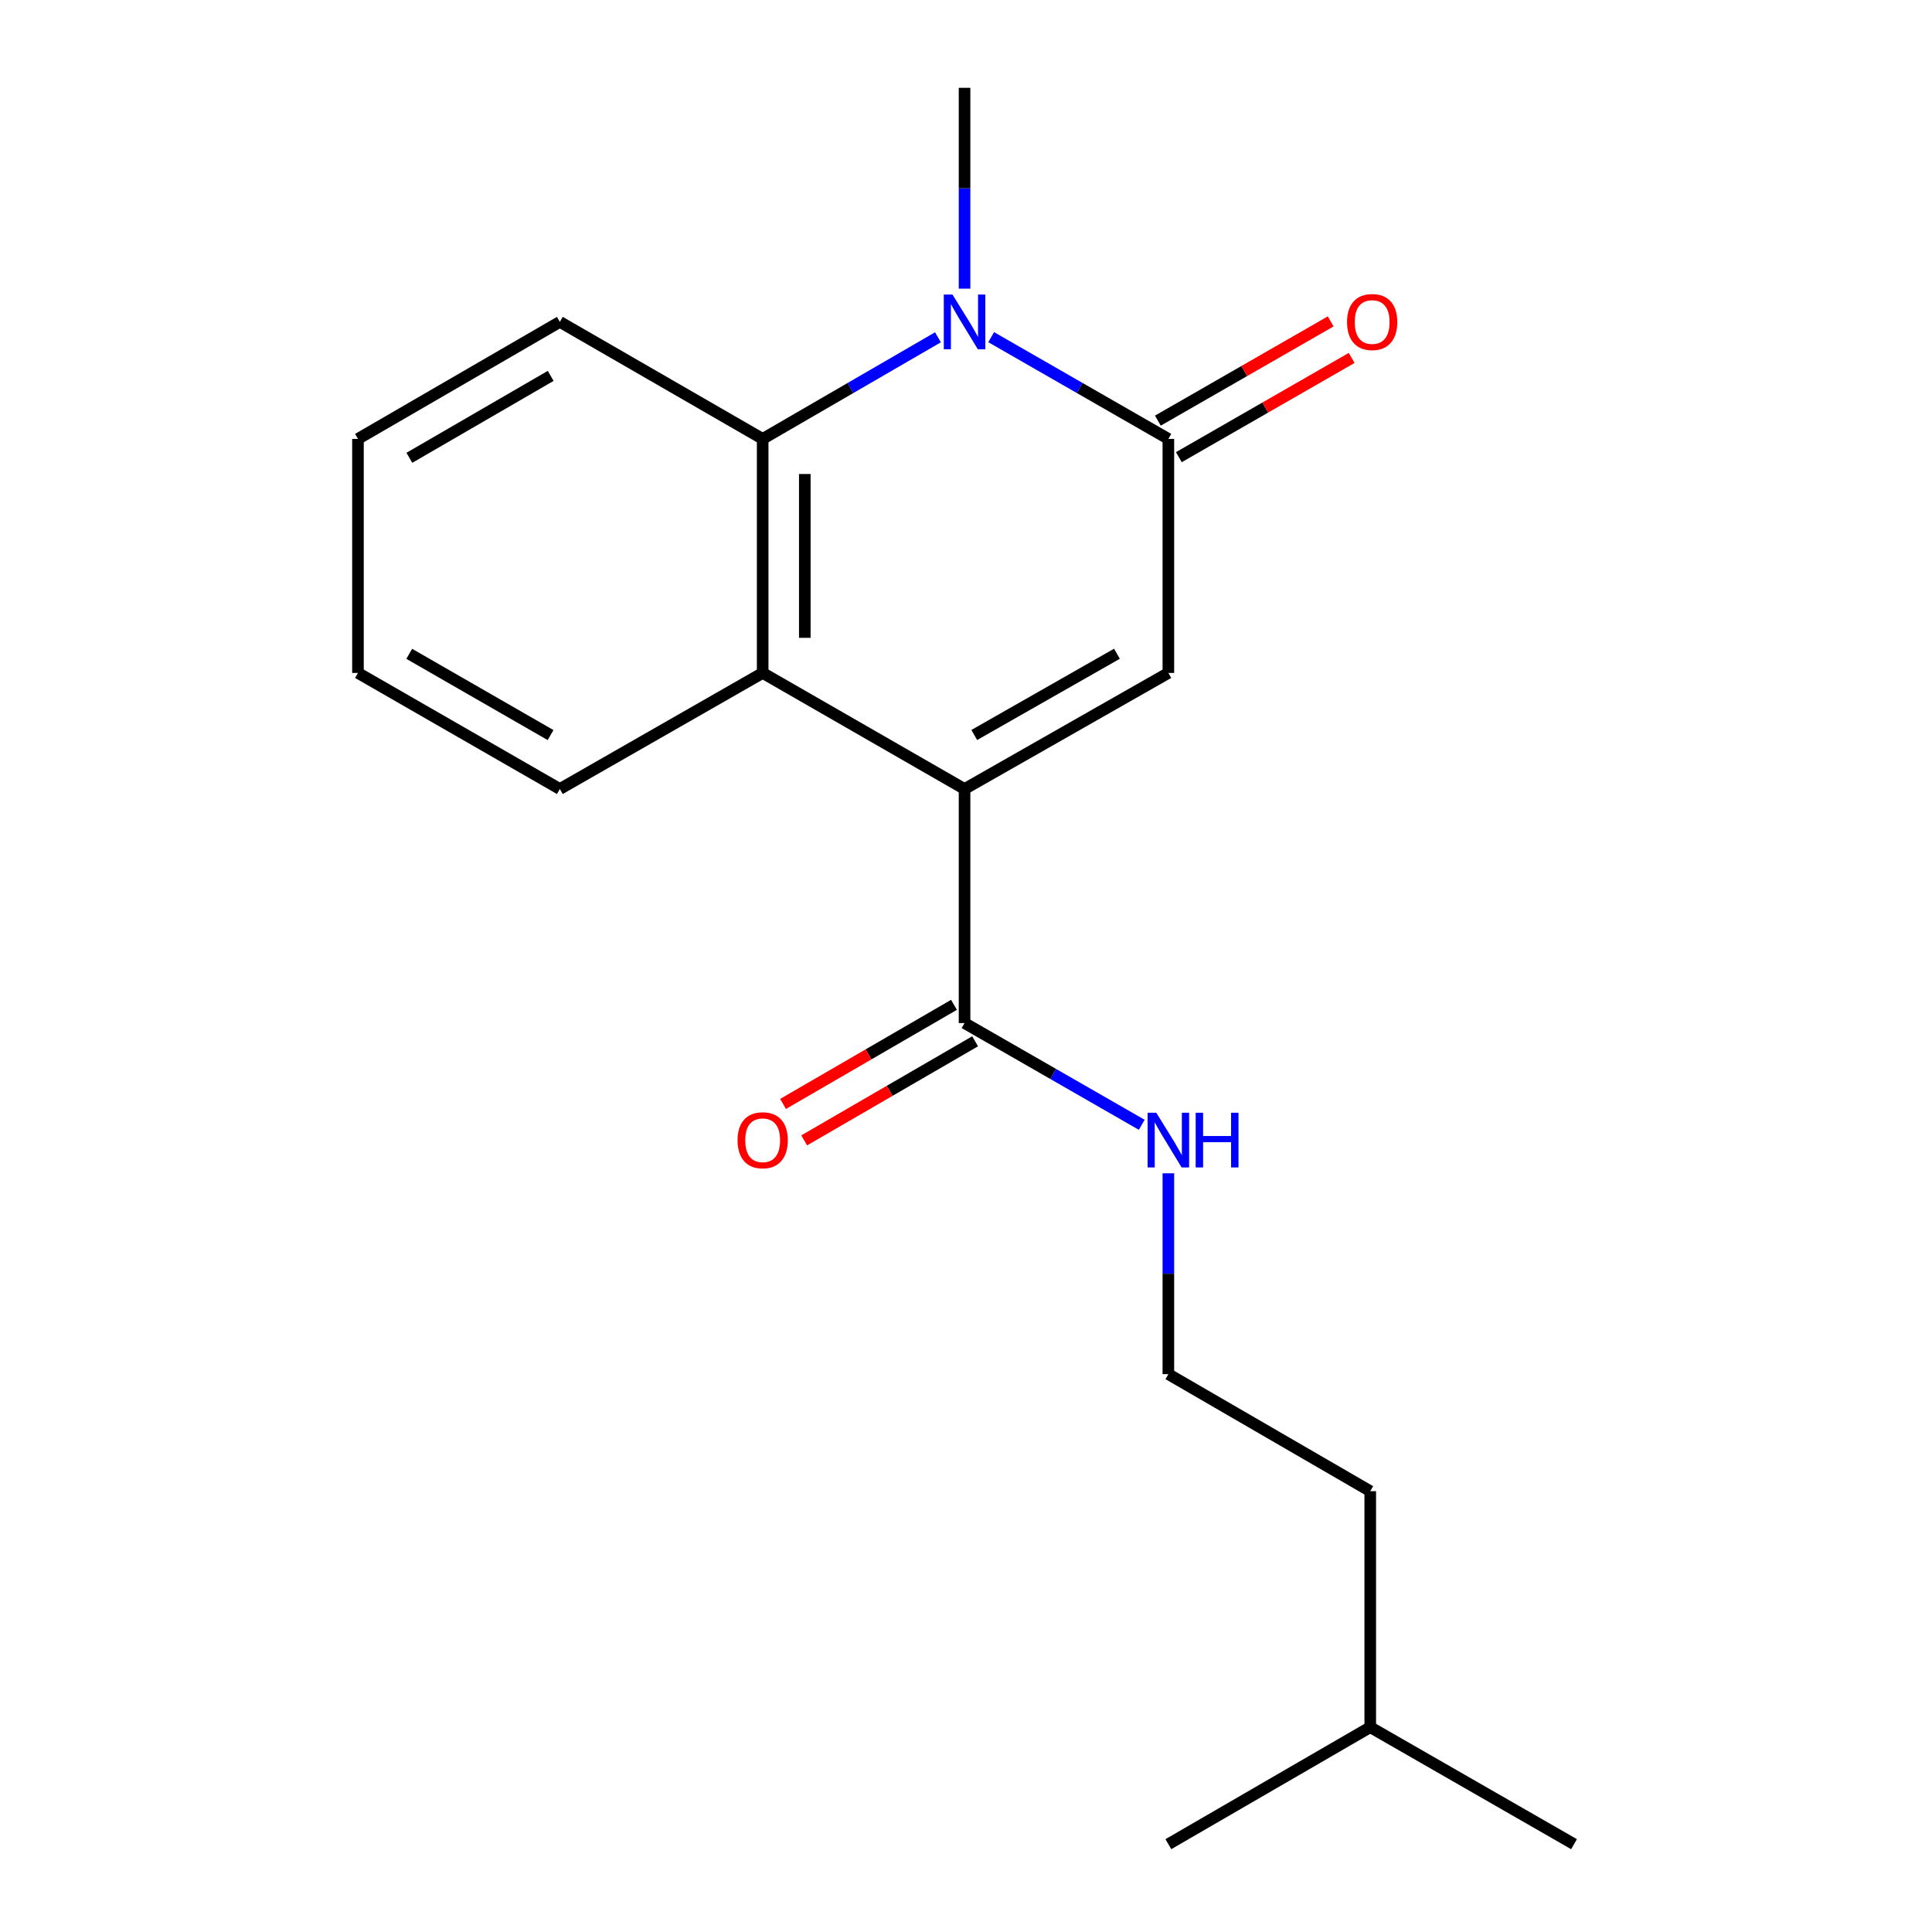 <?xml version='1.0' encoding='iso-8859-1'?>
<svg version='1.1' baseProfile='full'
              xmlns='http://www.w3.org/2000/svg'
                      xmlns:rdkit='http://www.rdkit.org/xml'
                      xmlns:xlink='http://www.w3.org/1999/xlink'
                  xml:space='preserve'
width='1000px' height='1000px' viewBox='0 0 1000 1000'>
<!-- END OF HEADER -->
<rect style='opacity:1.0;fill:#FFFFFF;stroke:none' width='1000' height='1000' x='0' y='0'> </rect>
<path class='bond-2' d='M 499.249,408.388 L 604.744,348.311' style='fill:none;fill-rule:evenodd;stroke:#000000;stroke-width:6px;stroke-linecap:butt;stroke-linejoin:miter;stroke-opacity:1' />
<path class='bond-2' d='M 504.282,380.427 L 578.129,338.373' style='fill:none;fill-rule:evenodd;stroke:#000000;stroke-width:6px;stroke-linecap:butt;stroke-linejoin:miter;stroke-opacity:1' />
<path class='bond-4' d='M 499.249,408.388 L 394.759,348.311' style='fill:none;fill-rule:evenodd;stroke:#000000;stroke-width:6px;stroke-linecap:butt;stroke-linejoin:miter;stroke-opacity:1' />
<path class='bond-5' d='M 499.249,408.388 L 499.249,529.536' style='fill:none;fill-rule:evenodd;stroke:#000000;stroke-width:6px;stroke-linecap:butt;stroke-linejoin:miter;stroke-opacity:1' />
<path class='bond-0' d='M 485.489,174.579 L 440.124,200.877' style='fill:none;fill-rule:evenodd;stroke:#0000FF;stroke-width:6px;stroke-linecap:butt;stroke-linejoin:miter;stroke-opacity:1' />
<path class='bond-0' d='M 440.124,200.877 L 394.759,227.176' style='fill:none;fill-rule:evenodd;stroke:#000000;stroke-width:6px;stroke-linecap:butt;stroke-linejoin:miter;stroke-opacity:1' />
<path class='bond-9' d='M 499.249,149.413 L 499.249,97.434' style='fill:none;fill-rule:evenodd;stroke:#0000FF;stroke-width:6px;stroke-linecap:butt;stroke-linejoin:miter;stroke-opacity:1' />
<path class='bond-9' d='M 499.249,97.434 L 499.249,45.455' style='fill:none;fill-rule:evenodd;stroke:#000000;stroke-width:6px;stroke-linecap:butt;stroke-linejoin:miter;stroke-opacity:1' />
<path class='bond-19' d='M 513.03,174.515 L 558.887,200.845' style='fill:none;fill-rule:evenodd;stroke:#0000FF;stroke-width:6px;stroke-linecap:butt;stroke-linejoin:miter;stroke-opacity:1' />
<path class='bond-19' d='M 558.887,200.845 L 604.744,227.176' style='fill:none;fill-rule:evenodd;stroke:#000000;stroke-width:6px;stroke-linecap:butt;stroke-linejoin:miter;stroke-opacity:1' />
<path class='bond-1' d='M 604.744,227.176 L 604.744,348.311' style='fill:none;fill-rule:evenodd;stroke:#000000;stroke-width:6px;stroke-linecap:butt;stroke-linejoin:miter;stroke-opacity:1' />
<path class='bond-6' d='M 610.174,236.631 L 654.895,210.95' style='fill:none;fill-rule:evenodd;stroke:#000000;stroke-width:6px;stroke-linecap:butt;stroke-linejoin:miter;stroke-opacity:1' />
<path class='bond-6' d='M 654.895,210.95 L 699.616,185.269' style='fill:none;fill-rule:evenodd;stroke:#FF0000;stroke-width:6px;stroke-linecap:butt;stroke-linejoin:miter;stroke-opacity:1' />
<path class='bond-6' d='M 599.314,217.721 L 644.036,192.04' style='fill:none;fill-rule:evenodd;stroke:#000000;stroke-width:6px;stroke-linecap:butt;stroke-linejoin:miter;stroke-opacity:1' />
<path class='bond-6' d='M 644.036,192.04 L 688.757,166.358' style='fill:none;fill-rule:evenodd;stroke:#FF0000;stroke-width:6px;stroke-linecap:butt;stroke-linejoin:miter;stroke-opacity:1' />
<path class='bond-3' d='M 394.759,227.176 L 394.759,348.311' style='fill:none;fill-rule:evenodd;stroke:#000000;stroke-width:6px;stroke-linecap:butt;stroke-linejoin:miter;stroke-opacity:1' />
<path class='bond-3' d='M 416.566,245.346 L 416.566,330.141' style='fill:none;fill-rule:evenodd;stroke:#000000;stroke-width:6px;stroke-linecap:butt;stroke-linejoin:miter;stroke-opacity:1' />
<path class='bond-10' d='M 394.759,227.176 L 289.773,166.602' style='fill:none;fill-rule:evenodd;stroke:#000000;stroke-width:6px;stroke-linecap:butt;stroke-linejoin:miter;stroke-opacity:1' />
<path class='bond-11' d='M 394.759,348.311 L 289.773,408.388' style='fill:none;fill-rule:evenodd;stroke:#000000;stroke-width:6px;stroke-linecap:butt;stroke-linejoin:miter;stroke-opacity:1' />
<path class='bond-7' d='M 493.781,520.103 L 449.545,545.746' style='fill:none;fill-rule:evenodd;stroke:#000000;stroke-width:6px;stroke-linecap:butt;stroke-linejoin:miter;stroke-opacity:1' />
<path class='bond-7' d='M 449.545,545.746 L 405.31,571.39' style='fill:none;fill-rule:evenodd;stroke:#FF0000;stroke-width:6px;stroke-linecap:butt;stroke-linejoin:miter;stroke-opacity:1' />
<path class='bond-7' d='M 504.717,538.969 L 460.482,564.612' style='fill:none;fill-rule:evenodd;stroke:#000000;stroke-width:6px;stroke-linecap:butt;stroke-linejoin:miter;stroke-opacity:1' />
<path class='bond-7' d='M 460.482,564.612 L 416.247,590.256' style='fill:none;fill-rule:evenodd;stroke:#FF0000;stroke-width:6px;stroke-linecap:butt;stroke-linejoin:miter;stroke-opacity:1' />
<path class='bond-8' d='M 499.249,529.536 L 545.106,555.866' style='fill:none;fill-rule:evenodd;stroke:#000000;stroke-width:6px;stroke-linecap:butt;stroke-linejoin:miter;stroke-opacity:1' />
<path class='bond-8' d='M 545.106,555.866 L 590.963,582.197' style='fill:none;fill-rule:evenodd;stroke:#0000FF;stroke-width:6px;stroke-linecap:butt;stroke-linejoin:miter;stroke-opacity:1' />
<path class='bond-12' d='M 604.744,607.298 L 604.744,659.278' style='fill:none;fill-rule:evenodd;stroke:#0000FF;stroke-width:6px;stroke-linecap:butt;stroke-linejoin:miter;stroke-opacity:1' />
<path class='bond-12' d='M 604.744,659.278 L 604.744,711.257' style='fill:none;fill-rule:evenodd;stroke:#000000;stroke-width:6px;stroke-linecap:butt;stroke-linejoin:miter;stroke-opacity:1' />
<path class='bond-20' d='M 289.773,166.602 L 185.283,227.176' style='fill:none;fill-rule:evenodd;stroke:#000000;stroke-width:6px;stroke-linecap:butt;stroke-linejoin:miter;stroke-opacity:1' />
<path class='bond-20' d='M 285.036,194.554 L 211.893,236.955' style='fill:none;fill-rule:evenodd;stroke:#000000;stroke-width:6px;stroke-linecap:butt;stroke-linejoin:miter;stroke-opacity:1' />
<path class='bond-16' d='M 289.773,408.388 L 185.283,348.311' style='fill:none;fill-rule:evenodd;stroke:#000000;stroke-width:6px;stroke-linecap:butt;stroke-linejoin:miter;stroke-opacity:1' />
<path class='bond-16' d='M 284.969,380.472 L 211.826,338.418' style='fill:none;fill-rule:evenodd;stroke:#000000;stroke-width:6px;stroke-linecap:butt;stroke-linejoin:miter;stroke-opacity:1' />
<path class='bond-13' d='M 604.744,711.257 L 709.234,771.831' style='fill:none;fill-rule:evenodd;stroke:#000000;stroke-width:6px;stroke-linecap:butt;stroke-linejoin:miter;stroke-opacity:1' />
<path class='bond-14' d='M 709.234,771.831 L 709.234,893.984' style='fill:none;fill-rule:evenodd;stroke:#000000;stroke-width:6px;stroke-linecap:butt;stroke-linejoin:miter;stroke-opacity:1' />
<path class='bond-17' d='M 709.234,893.984 L 814.717,954.545' style='fill:none;fill-rule:evenodd;stroke:#000000;stroke-width:6px;stroke-linecap:butt;stroke-linejoin:miter;stroke-opacity:1' />
<path class='bond-18' d='M 709.234,893.984 L 604.744,954.545' style='fill:none;fill-rule:evenodd;stroke:#000000;stroke-width:6px;stroke-linecap:butt;stroke-linejoin:miter;stroke-opacity:1' />
<path class='bond-15' d='M 185.283,227.176 L 185.283,348.311' style='fill:none;fill-rule:evenodd;stroke:#000000;stroke-width:6px;stroke-linecap:butt;stroke-linejoin:miter;stroke-opacity:1' />
<path  class='atom-1' d='M 492.989 152.442
L 502.269 167.442
Q 503.189 168.922, 504.669 171.602
Q 506.149 174.282, 506.229 174.442
L 506.229 152.442
L 509.989 152.442
L 509.989 180.762
L 506.109 180.762
L 496.149 164.362
Q 494.989 162.442, 493.749 160.242
Q 492.549 158.042, 492.189 157.362
L 492.189 180.762
L 488.509 180.762
L 488.509 152.442
L 492.989 152.442
' fill='#0000FF'/>
<path  class='atom-7' d='M 697.227 166.682
Q 697.227 159.882, 700.587 156.082
Q 703.947 152.282, 710.227 152.282
Q 716.507 152.282, 719.867 156.082
Q 723.227 159.882, 723.227 166.682
Q 723.227 173.562, 719.827 177.482
Q 716.427 181.362, 710.227 181.362
Q 703.987 181.362, 700.587 177.482
Q 697.227 173.602, 697.227 166.682
M 710.227 178.162
Q 714.547 178.162, 716.867 175.282
Q 719.227 172.362, 719.227 166.682
Q 719.227 161.122, 716.867 158.322
Q 714.547 155.482, 710.227 155.482
Q 705.907 155.482, 703.547 158.282
Q 701.227 161.082, 701.227 166.682
Q 701.227 172.402, 703.547 175.282
Q 705.907 178.162, 710.227 178.162
' fill='#FF0000'/>
<path  class='atom-8' d='M 381.759 590.19
Q 381.759 583.39, 385.119 579.59
Q 388.479 575.79, 394.759 575.79
Q 401.039 575.79, 404.399 579.59
Q 407.759 583.39, 407.759 590.19
Q 407.759 597.07, 404.359 600.99
Q 400.959 604.87, 394.759 604.87
Q 388.519 604.87, 385.119 600.99
Q 381.759 597.11, 381.759 590.19
M 394.759 601.67
Q 399.079 601.67, 401.399 598.79
Q 403.759 595.87, 403.759 590.19
Q 403.759 584.63, 401.399 581.83
Q 399.079 578.99, 394.759 578.99
Q 390.439 578.99, 388.079 581.79
Q 385.759 584.59, 385.759 590.19
Q 385.759 595.91, 388.079 598.79
Q 390.439 601.67, 394.759 601.67
' fill='#FF0000'/>
<path  class='atom-9' d='M 598.484 575.95
L 607.764 590.95
Q 608.684 592.43, 610.164 595.11
Q 611.644 597.79, 611.724 597.95
L 611.724 575.95
L 615.484 575.95
L 615.484 604.27
L 611.604 604.27
L 601.644 587.87
Q 600.484 585.95, 599.244 583.75
Q 598.044 581.55, 597.684 580.87
L 597.684 604.27
L 594.004 604.27
L 594.004 575.95
L 598.484 575.95
' fill='#0000FF'/>
<path  class='atom-9' d='M 618.884 575.95
L 622.724 575.95
L 622.724 587.99
L 637.204 587.99
L 637.204 575.95
L 641.044 575.95
L 641.044 604.27
L 637.204 604.27
L 637.204 591.19
L 622.724 591.19
L 622.724 604.27
L 618.884 604.27
L 618.884 575.95
' fill='#0000FF'/>
</svg>
